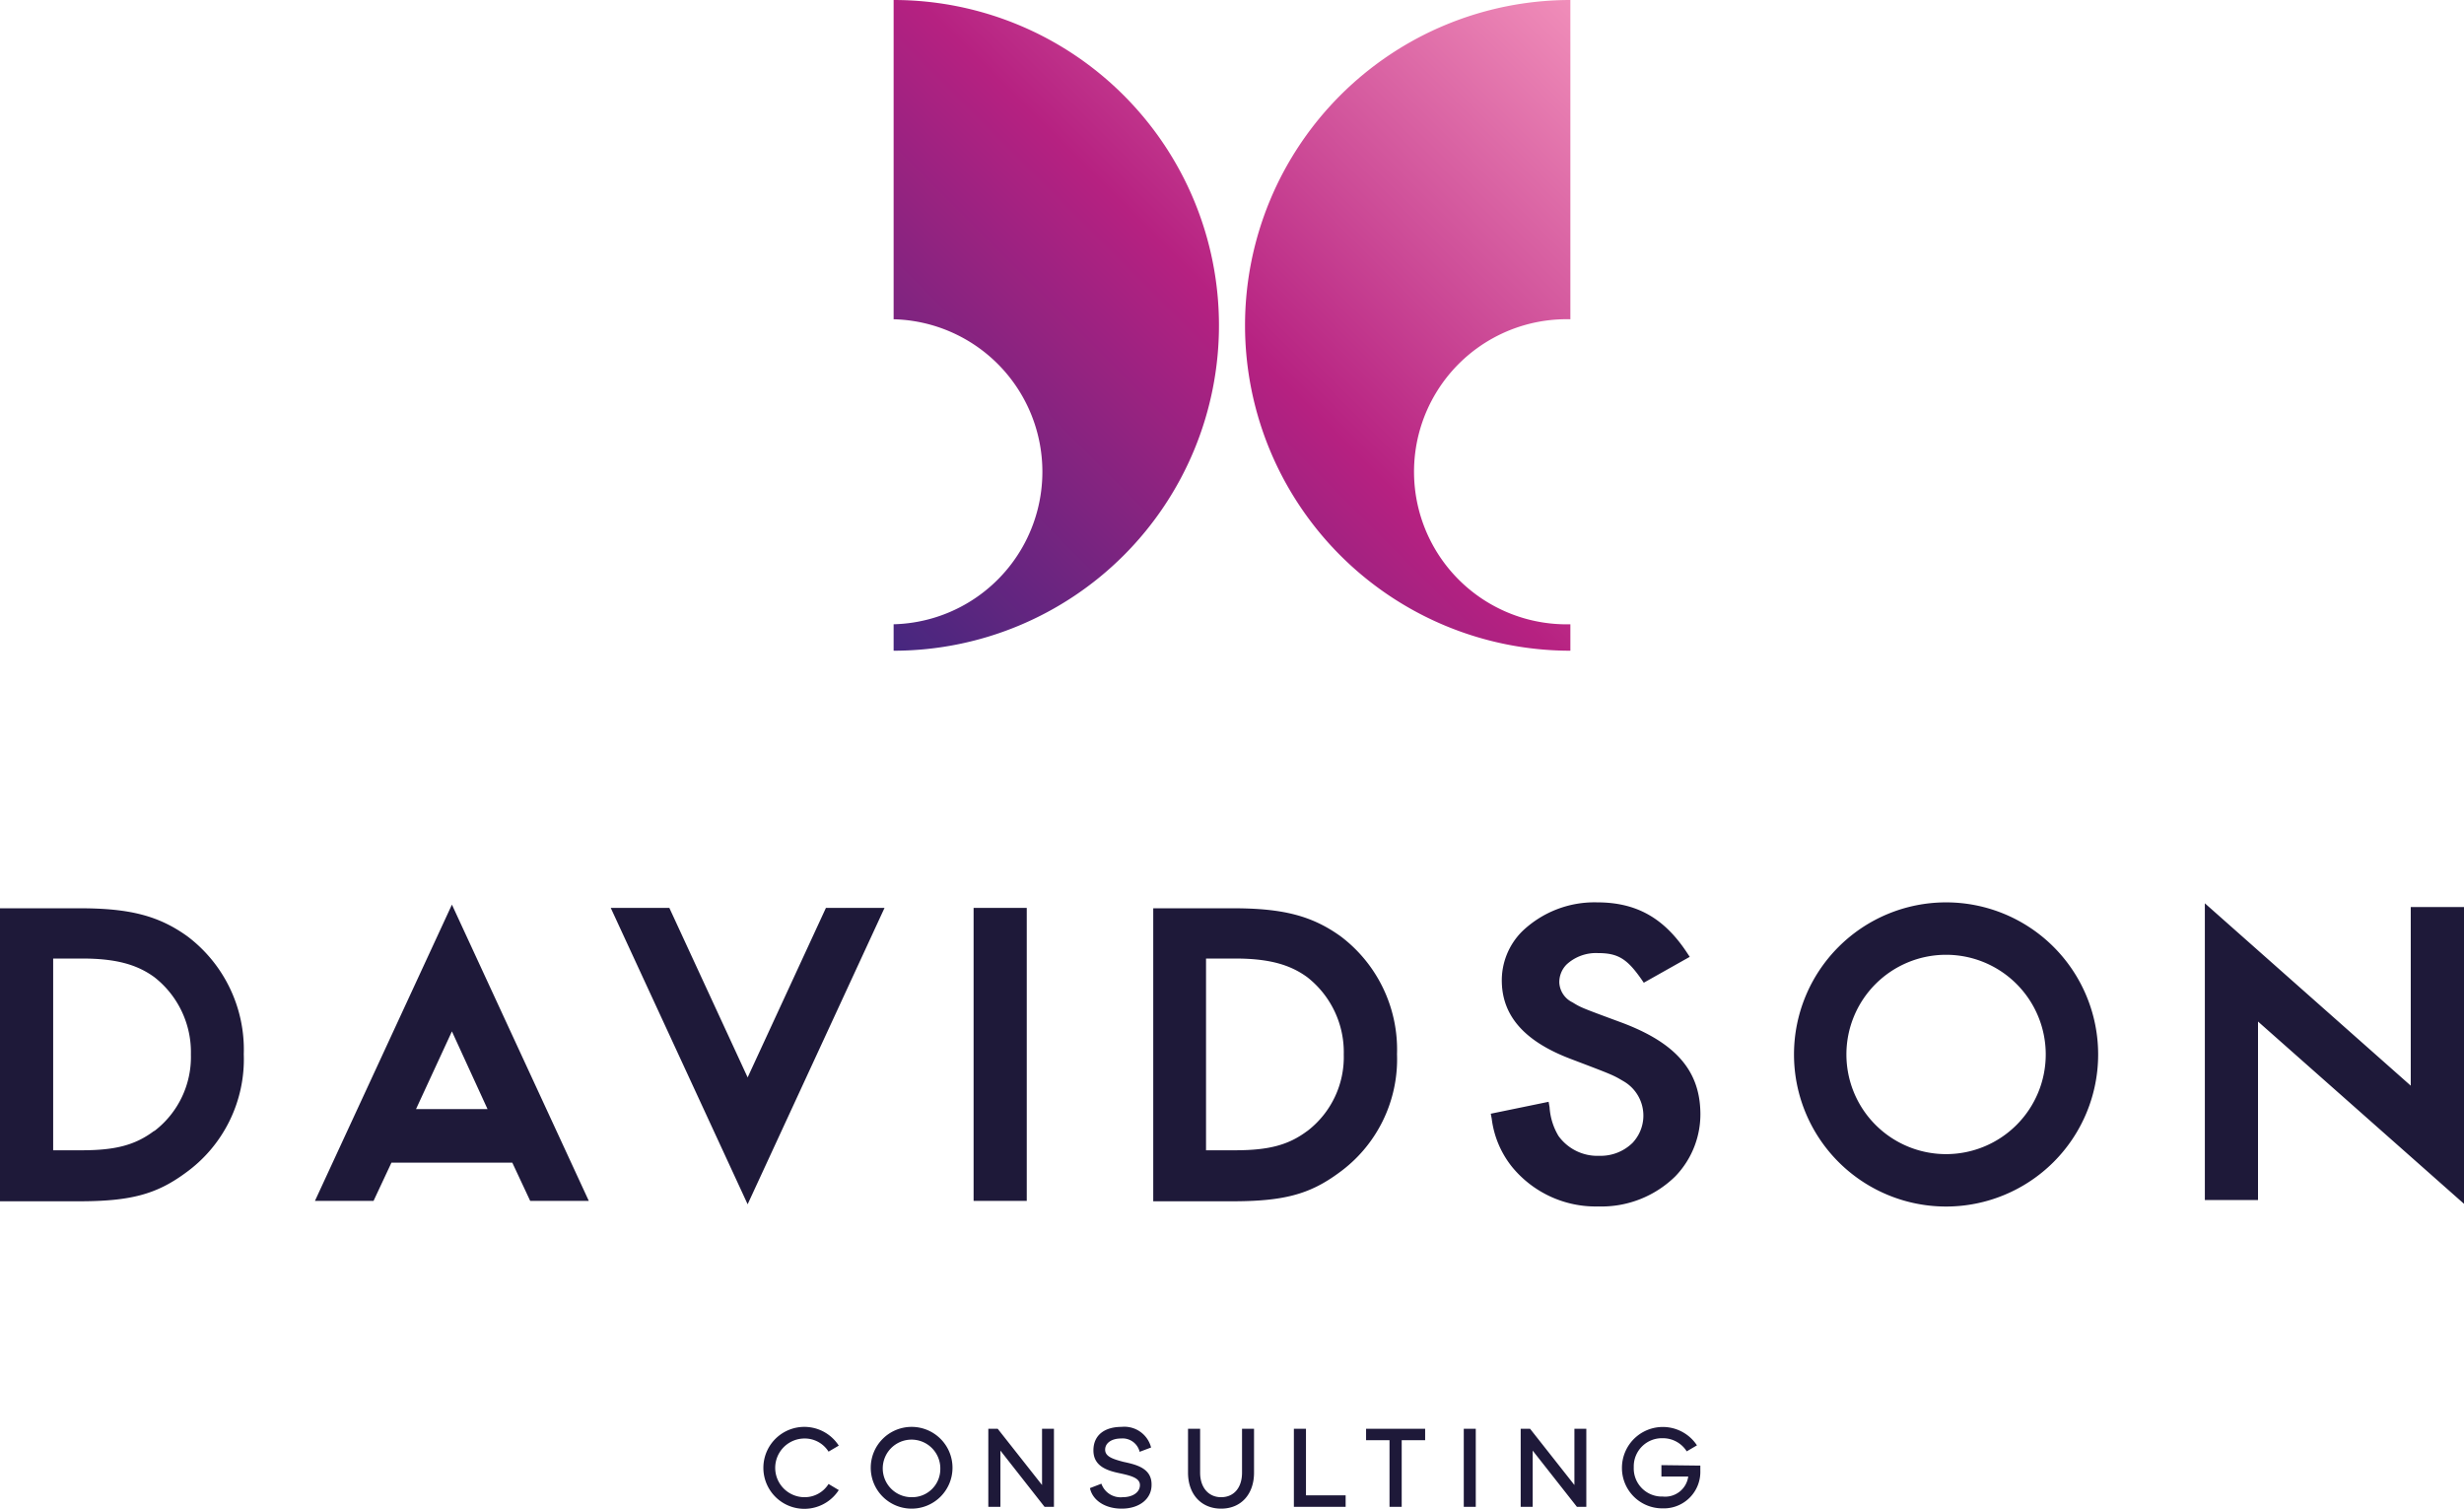 <svg xmlns="http://www.w3.org/2000/svg" xmlns:xlink="http://www.w3.org/1999/xlink" viewBox="0 0 262.8 160.92"><defs><linearGradient id="a" x1="81.27" y1="105.97" x2="153.71" y2="178.4" gradientTransform="matrix(1 0 0 -1 0 161.89)" gradientUnits="userSpaceOnUse"><stop offset="0" stop-color="#45277f"/><stop offset=".5" stop-color="#b62181"/><stop offset="1" stop-color="#f18fba"/></linearGradient><linearGradient id="b" x1="109.31" y1="76.19" x2="181.74" y2="148.63" xlink:href="#a"/></defs><g data-name="Calque 2"><g data-name="Calque 1"><g data-name="Calque 2"><g data-name="Calque 1-2"><path d="M207.56 96.24a16.22 16.22 0 1 0 16.22 16.22 16.22 16.22 0 0 0-16.22-16.22Zm0 26.85a10.63 10.63 0 1 1 10.63-10.63 10.63 10.63 0 0 1-10.63 10.63ZM26 112.43a15.13 15.13 0 0 0-6-12.56c-3.07-2.21-6.18-3-11.49-3H0v31.25h8.4c5.49 0 8.25-.73 11.35-3A14.93 14.93 0 0 0 26 112.43Zm-9.57 8.19c-2 1.5-4.1 2.06-7.71 2.06H5.67v-20.45h3.09c3.53 0 5.83.61 7.72 2a10.15 10.15 0 0 1 3.88 8.23 9.93 9.93 0 0 1-3.89 8.16Zm87.41-23.79h5.67v31.25h-5.67zm45.16 15.6a15.13 15.13 0 0 0-6-12.56c-3.07-2.21-6.18-3-11.49-3H123v31.25h8.4c5.49 0 8.25-.73 11.35-3a14.93 14.93 0 0 0 6.25-12.69Zm-9.57 8.19c-2 1.5-4.1 2.06-7.71 2.06h-3.09v-20.45h3.09c3.53 0 5.83.61 7.72 2a10.15 10.15 0 0 1 3.88 8.23 9.93 9.93 0 0 1-3.88 8.16Zm-82.88 7.46h6.25l-14.6-31.6-14.61 31.6h6.25l1.91-4.08h12.89Zm-12.18-9.79L48.2 110l3.8 8.29Zm27.02-21.46h-6.25l14.6 31.61 14.6-31.61h-6.25l-8.35 18.08-8.35-18.08zm109.96 21.64c-.14-4.38-2.72-7.28-8.37-9.4-4.36-1.61-4.36-1.61-5.27-2.17a2.48 2.48 0 0 1-1.4-2.08 2.68 2.68 0 0 1 .77-1.95 4.62 4.62 0 0 1 3.36-1.22c2.1 0 3.08.59 4.59 2.74l.29.42 4.9-2.76-.33-.5c-2.44-3.67-5.39-5.31-9.54-5.31a11.13 11.13 0 0 0-8 3.09 7.38 7.38 0 0 0-2.17 5.49c.11 3.64 2.53 6.3 7.38 8.13 4.47 1.7 4.47 1.7 5.57 2.35a4.23 4.23 0 0 1 1.6 5.76 4.43 4.43 0 0 1-.6.82 4.86 4.86 0 0 1-3.54 1.39 5.12 5.12 0 0 1-4.37-2.12 6.81 6.81 0 0 1-.95-3.07l-.1-.57-6.17 1.27.1.53a10.21 10.21 0 0 0 2.16 5.13 11.52 11.52 0 0 0 9.22 4.23 11.22 11.22 0 0 0 8.21-3.22 9.53 9.53 0 0 0 2.66-6.98Zm75.77-2.68-21.96-19.45v31.65h5.67v-19.04l21.97 19.44V96.74h-5.68v19.05zM85.81 153.42a3.13 3.13 0 0 0 0 6.26 3 3 0 0 0 2.56-1.41l1.09.65a4.37 4.37 0 1 1 0-4.74l-1.09.64a3 3 0 0 0-2.56-1.4Zm7.06 3.12a4.36 4.36 0 1 1 4.37 4.36 4.36 4.36 0 0 1-4.37-4.36Zm7.42 0a3.07 3.07 0 1 0-3.05 3.14 3 3 0 0 0 3.05-3Zm12.12-4.16v8.33h-1l-4.71-6v6h-1.29v-8.33h1l4.73 6v-6Zm7.22 8.52c-1.78 0-3.11-.9-3.38-2.19l1.22-.47a2.17 2.17 0 0 0 2.26 1.44c1.11 0 1.85-.54 1.85-1.29s-.91-1-2.23-1.28-2.73-.76-2.73-2.42 1.23-2.51 3-2.51a2.94 2.94 0 0 1 3.15 2.2l-1.22.46a1.87 1.87 0 0 0-2-1.42c-.94 0-1.68.45-1.68 1.19s.82 1 1.95 1.3c1.36.29 3 .67 3 2.4.04 1.51-1.26 2.59-3.19 2.59Zm14.12-8.52v4.68c0 2.31-1.39 3.84-3.51 3.84s-3.53-1.53-3.53-3.84v-4.68H128v4.68c0 1.58.89 2.62 2.24 2.62s2.23-1 2.23-2.62v-4.68Zm9.77 7.1v1.23H138v-8.33h1.29v7.1Zm8.48-5.88h-2.5v7.11h-1.3v-7.11h-2.5v-1.22h6.3Zm5.4-1.22v8.33h-1.28v-8.33Zm11.79 0v8.33h-1l-4.72-6v6h-1.28v-8.33h1l4.73 6v-6Zm12.16 3.93v.56a3.89 3.89 0 0 1-3.78 4h-.22a4.3 4.3 0 0 1-4.36-4.24v-.1a4.36 4.36 0 0 1 8-2.38l-1.09.64a3 3 0 0 0-2.57-1.4 3 3 0 0 0-3.08 3v.12a3 3 0 0 0 2.9 3.1h.2a2.48 2.48 0 0 0 2.71-2.13h-2.86v-1.22Z" style="fill:#1e1939"/><path d="M95.31 0v34.05a16.27 16.27 0 0 1 0 32.53v2.82a34.7 34.7 0 0 0 0-69.4Z" style="fill:url(#a)"/><path d="M167.49 0v34.05a16.27 16.27 0 1 0-.81 32.53h.81v2.82a34.7 34.7 0 0 1 0-69.4Z" style="fill:url(#b)"/></g></g></g></g></svg>